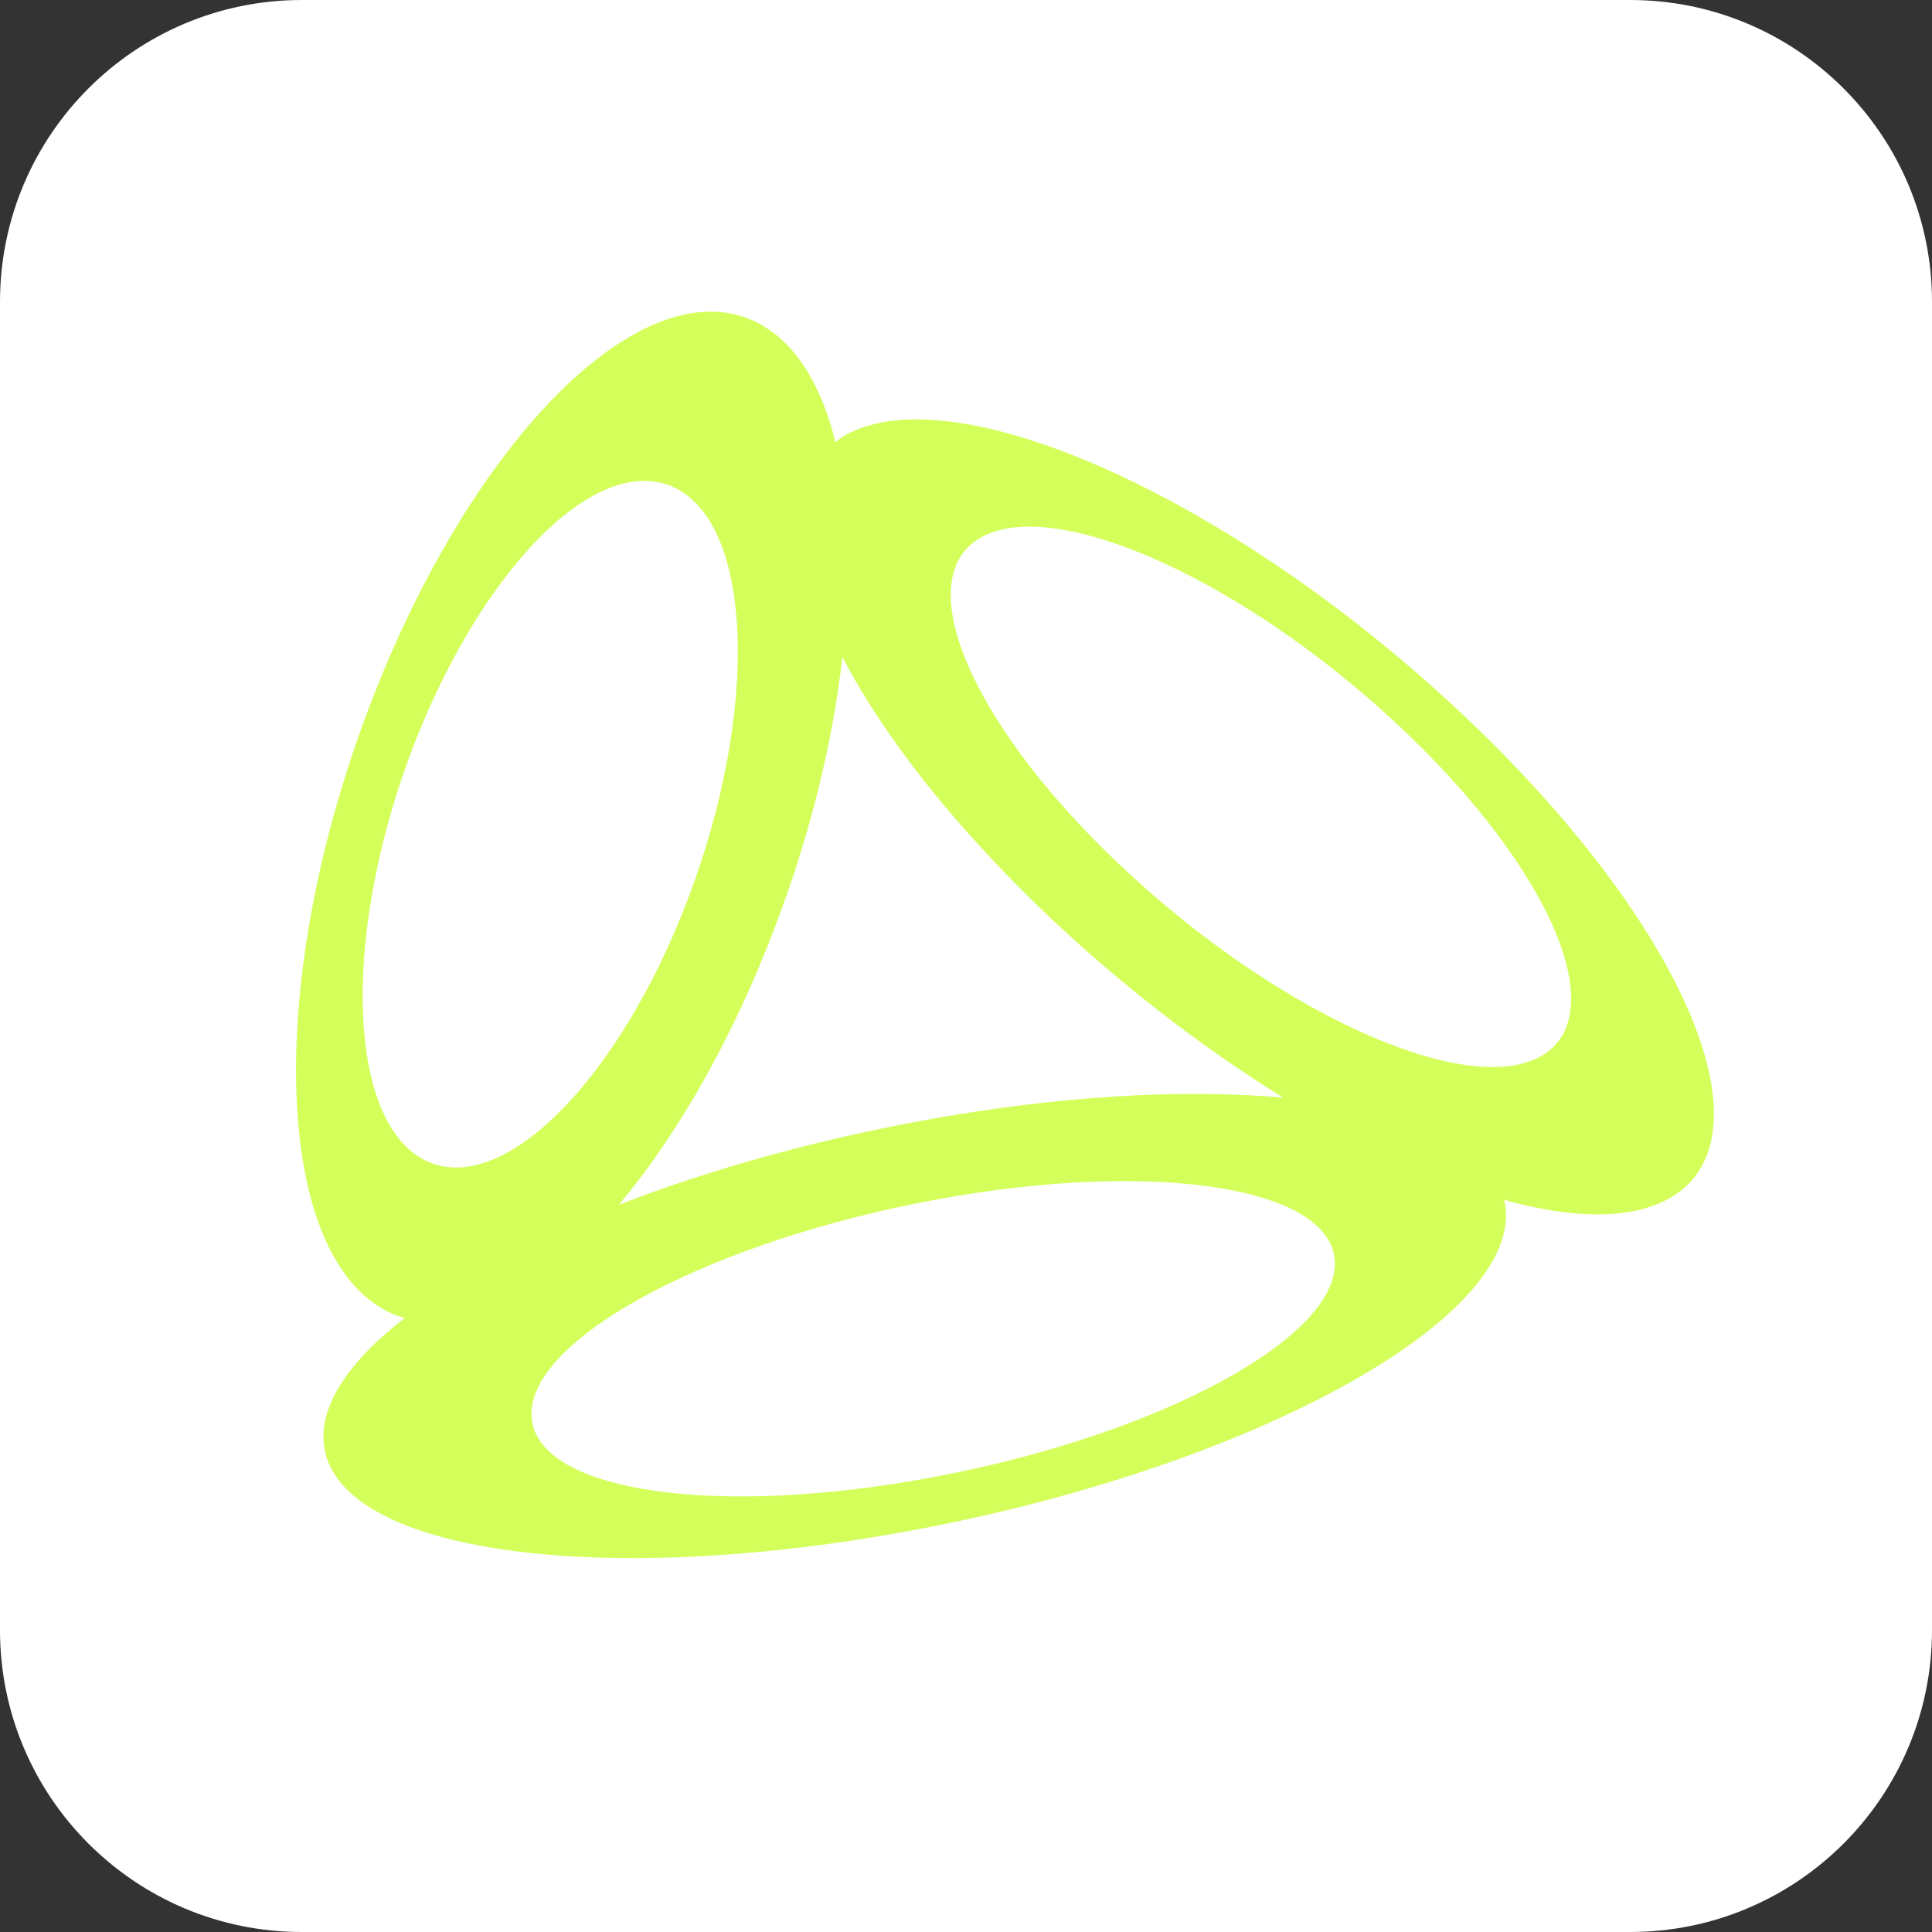 
<svg width="32" height="32" viewBox="0 0 32 32" fill="none" xmlns="http://www.w3.org/2000/svg">
<rect x="0" y="0" width="32" height="32" fill="#333333" stroke="none"/>
<path d="M0 5C0 2.239 2.239 0 5 0H27C29.761 0 32 2.239 32 5V27C32 29.761 29.761 32 27 32H5C2.239 32 0 29.761 0 27V5Z" fill="white"/>
<path d="M24.163 11.774C20.439 8.288 15.945 6.245 14.077 7.168C13.99 7.211 13.908 7.262 13.837 7.323C13.597 6.353 13.16 5.65 12.527 5.336C10.621 4.395 7.711 7.365 6.034 11.929C4.38 16.436 4.566 20.803 6.427 21.726C6.515 21.773 6.608 21.806 6.706 21.829C5.849 22.49 5.357 23.169 5.357 23.797C5.357 25.681 9.813 26.36 15.257 25.32C20.63 24.294 24.944 21.975 24.944 20.128C24.944 20.04 24.933 19.96 24.916 19.875C26.014 20.18 26.942 20.203 27.57 19.89C29.476 18.948 27.93 15.298 24.163 11.774ZM12.854 15.307C13.433 13.78 13.799 12.257 13.952 10.879C14.623 12.177 15.787 13.667 17.343 15.152C18.593 16.338 19.942 17.369 21.252 18.179C19.603 18.034 17.523 18.146 15.257 18.564C13.433 18.901 11.719 19.384 10.25 19.955C11.216 18.807 12.139 17.205 12.854 15.307ZM6.771 12.561C7.913 9.464 9.889 7.445 11.184 8.082C12.478 8.724 12.57 11.774 11.407 14.857C10.255 17.908 8.306 19.847 7.045 19.22C5.778 18.592 5.652 15.626 6.771 12.561ZM15.524 24.453C11.828 25.161 8.803 24.702 8.803 23.418C8.803 22.134 11.828 20.541 15.524 19.866C19.183 19.196 22.11 19.674 22.11 20.93C22.11 22.185 19.183 23.76 15.524 24.453ZM25.468 17.523C24.174 18.161 21.05 16.708 18.522 14.3C16.016 11.919 15.033 9.502 16.3 8.874C17.567 8.246 20.624 9.638 23.152 12.004C25.713 14.398 26.762 16.881 25.468 17.523Z" fill="#D4FF5B"/>
</svg>
